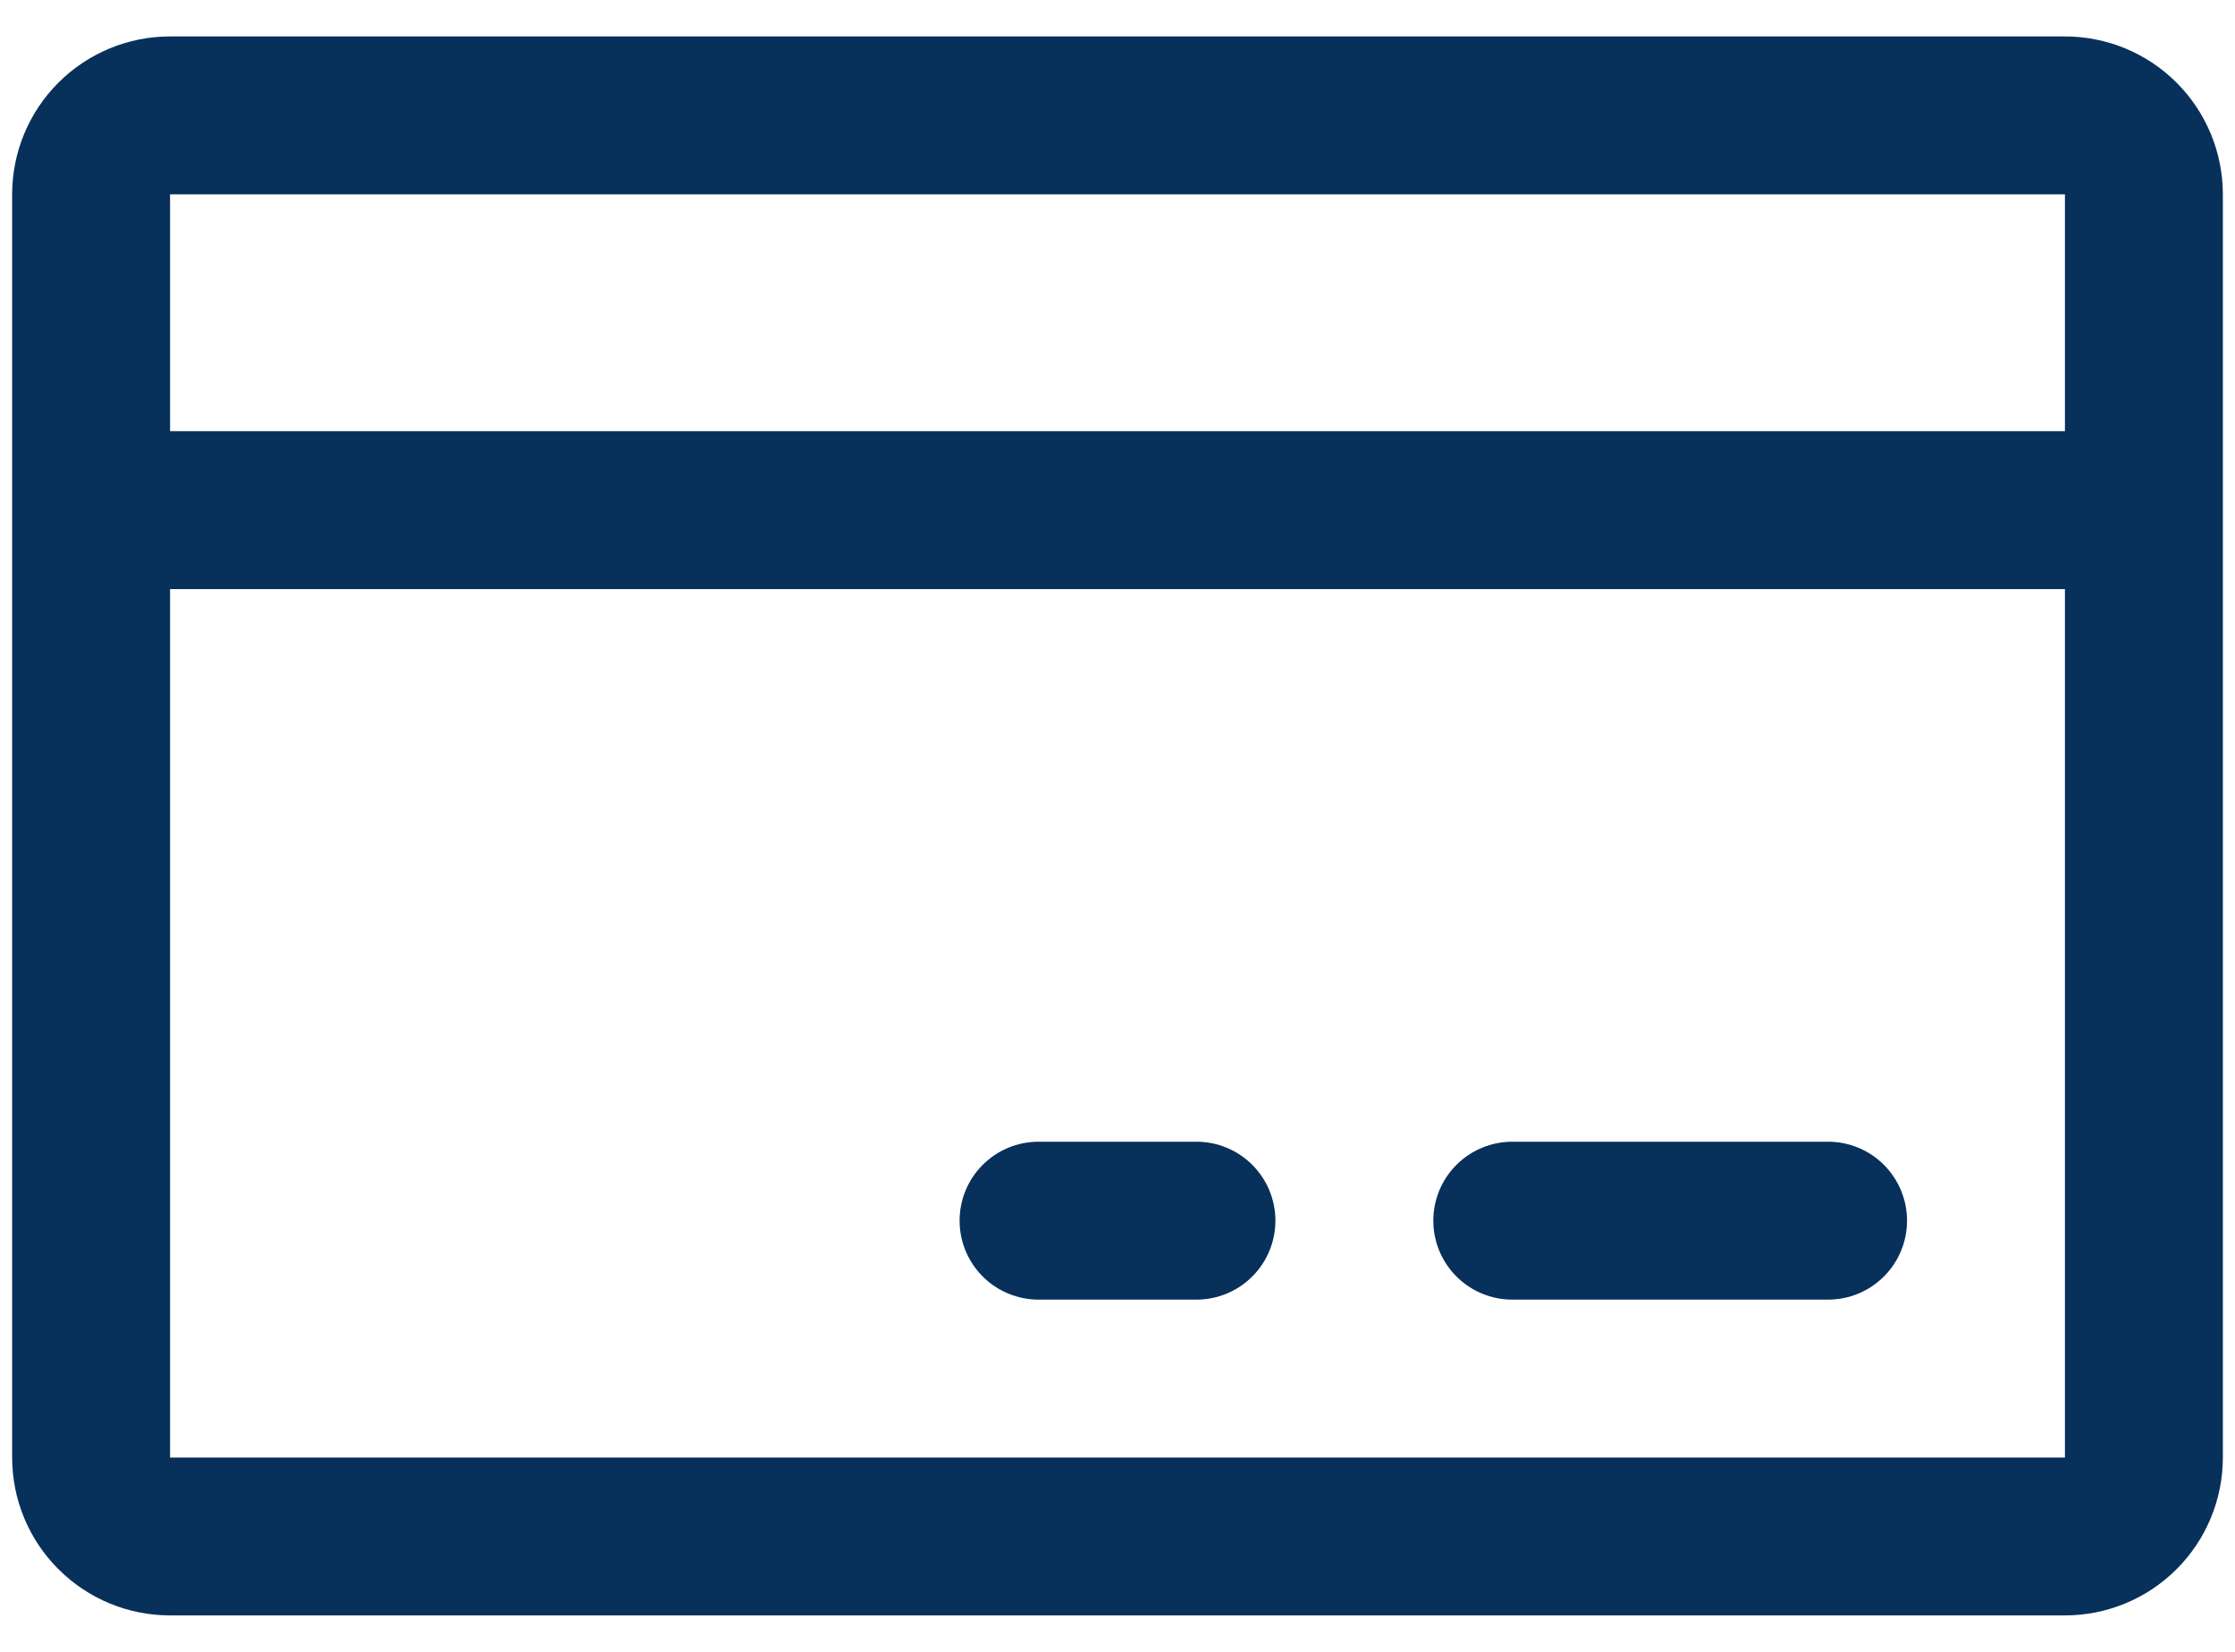 <svg width="46" height="34" viewBox="0 0 46 34" fill="none" xmlns="http://www.w3.org/2000/svg">
<path d="M42.5 0.75H3.5C2.638 0.75 1.811 1.092 1.202 1.702C0.592 2.311 0.25 3.138 0.25 4V30C0.25 30.862 0.592 31.689 1.202 32.298C1.811 32.908 2.638 33.25 3.5 33.25H42.5C43.362 33.25 44.189 32.908 44.798 32.298C45.408 31.689 45.75 30.862 45.75 30V4C45.75 3.138 45.408 2.311 44.798 1.702C44.189 1.092 43.362 0.75 42.5 0.75ZM42.5 4V8.875H3.5V4H42.5ZM42.5 30H3.5V12.125H42.5V30ZM39.25 25.125C39.25 25.556 39.079 25.969 38.774 26.274C38.469 26.579 38.056 26.75 37.625 26.75H31.125C30.694 26.75 30.281 26.579 29.976 26.274C29.671 25.969 29.5 25.556 29.5 25.125C29.5 24.694 29.671 24.281 29.976 23.976C30.281 23.671 30.694 23.5 31.125 23.5H37.625C38.056 23.5 38.469 23.671 38.774 23.976C39.079 24.281 39.25 24.694 39.25 25.125ZM26.25 25.125C26.25 25.556 26.079 25.969 25.774 26.274C25.469 26.579 25.056 26.75 24.625 26.75H21.375C20.944 26.75 20.531 26.579 20.226 26.274C19.921 25.969 19.75 25.556 19.75 25.125C19.75 24.694 19.921 24.281 20.226 23.976C20.531 23.671 20.944 23.5 21.375 23.5H24.625C25.056 23.5 25.469 23.671 25.774 23.976C26.079 24.281 26.25 24.694 26.25 25.125Z" fill="#07305B"/>
</svg>
